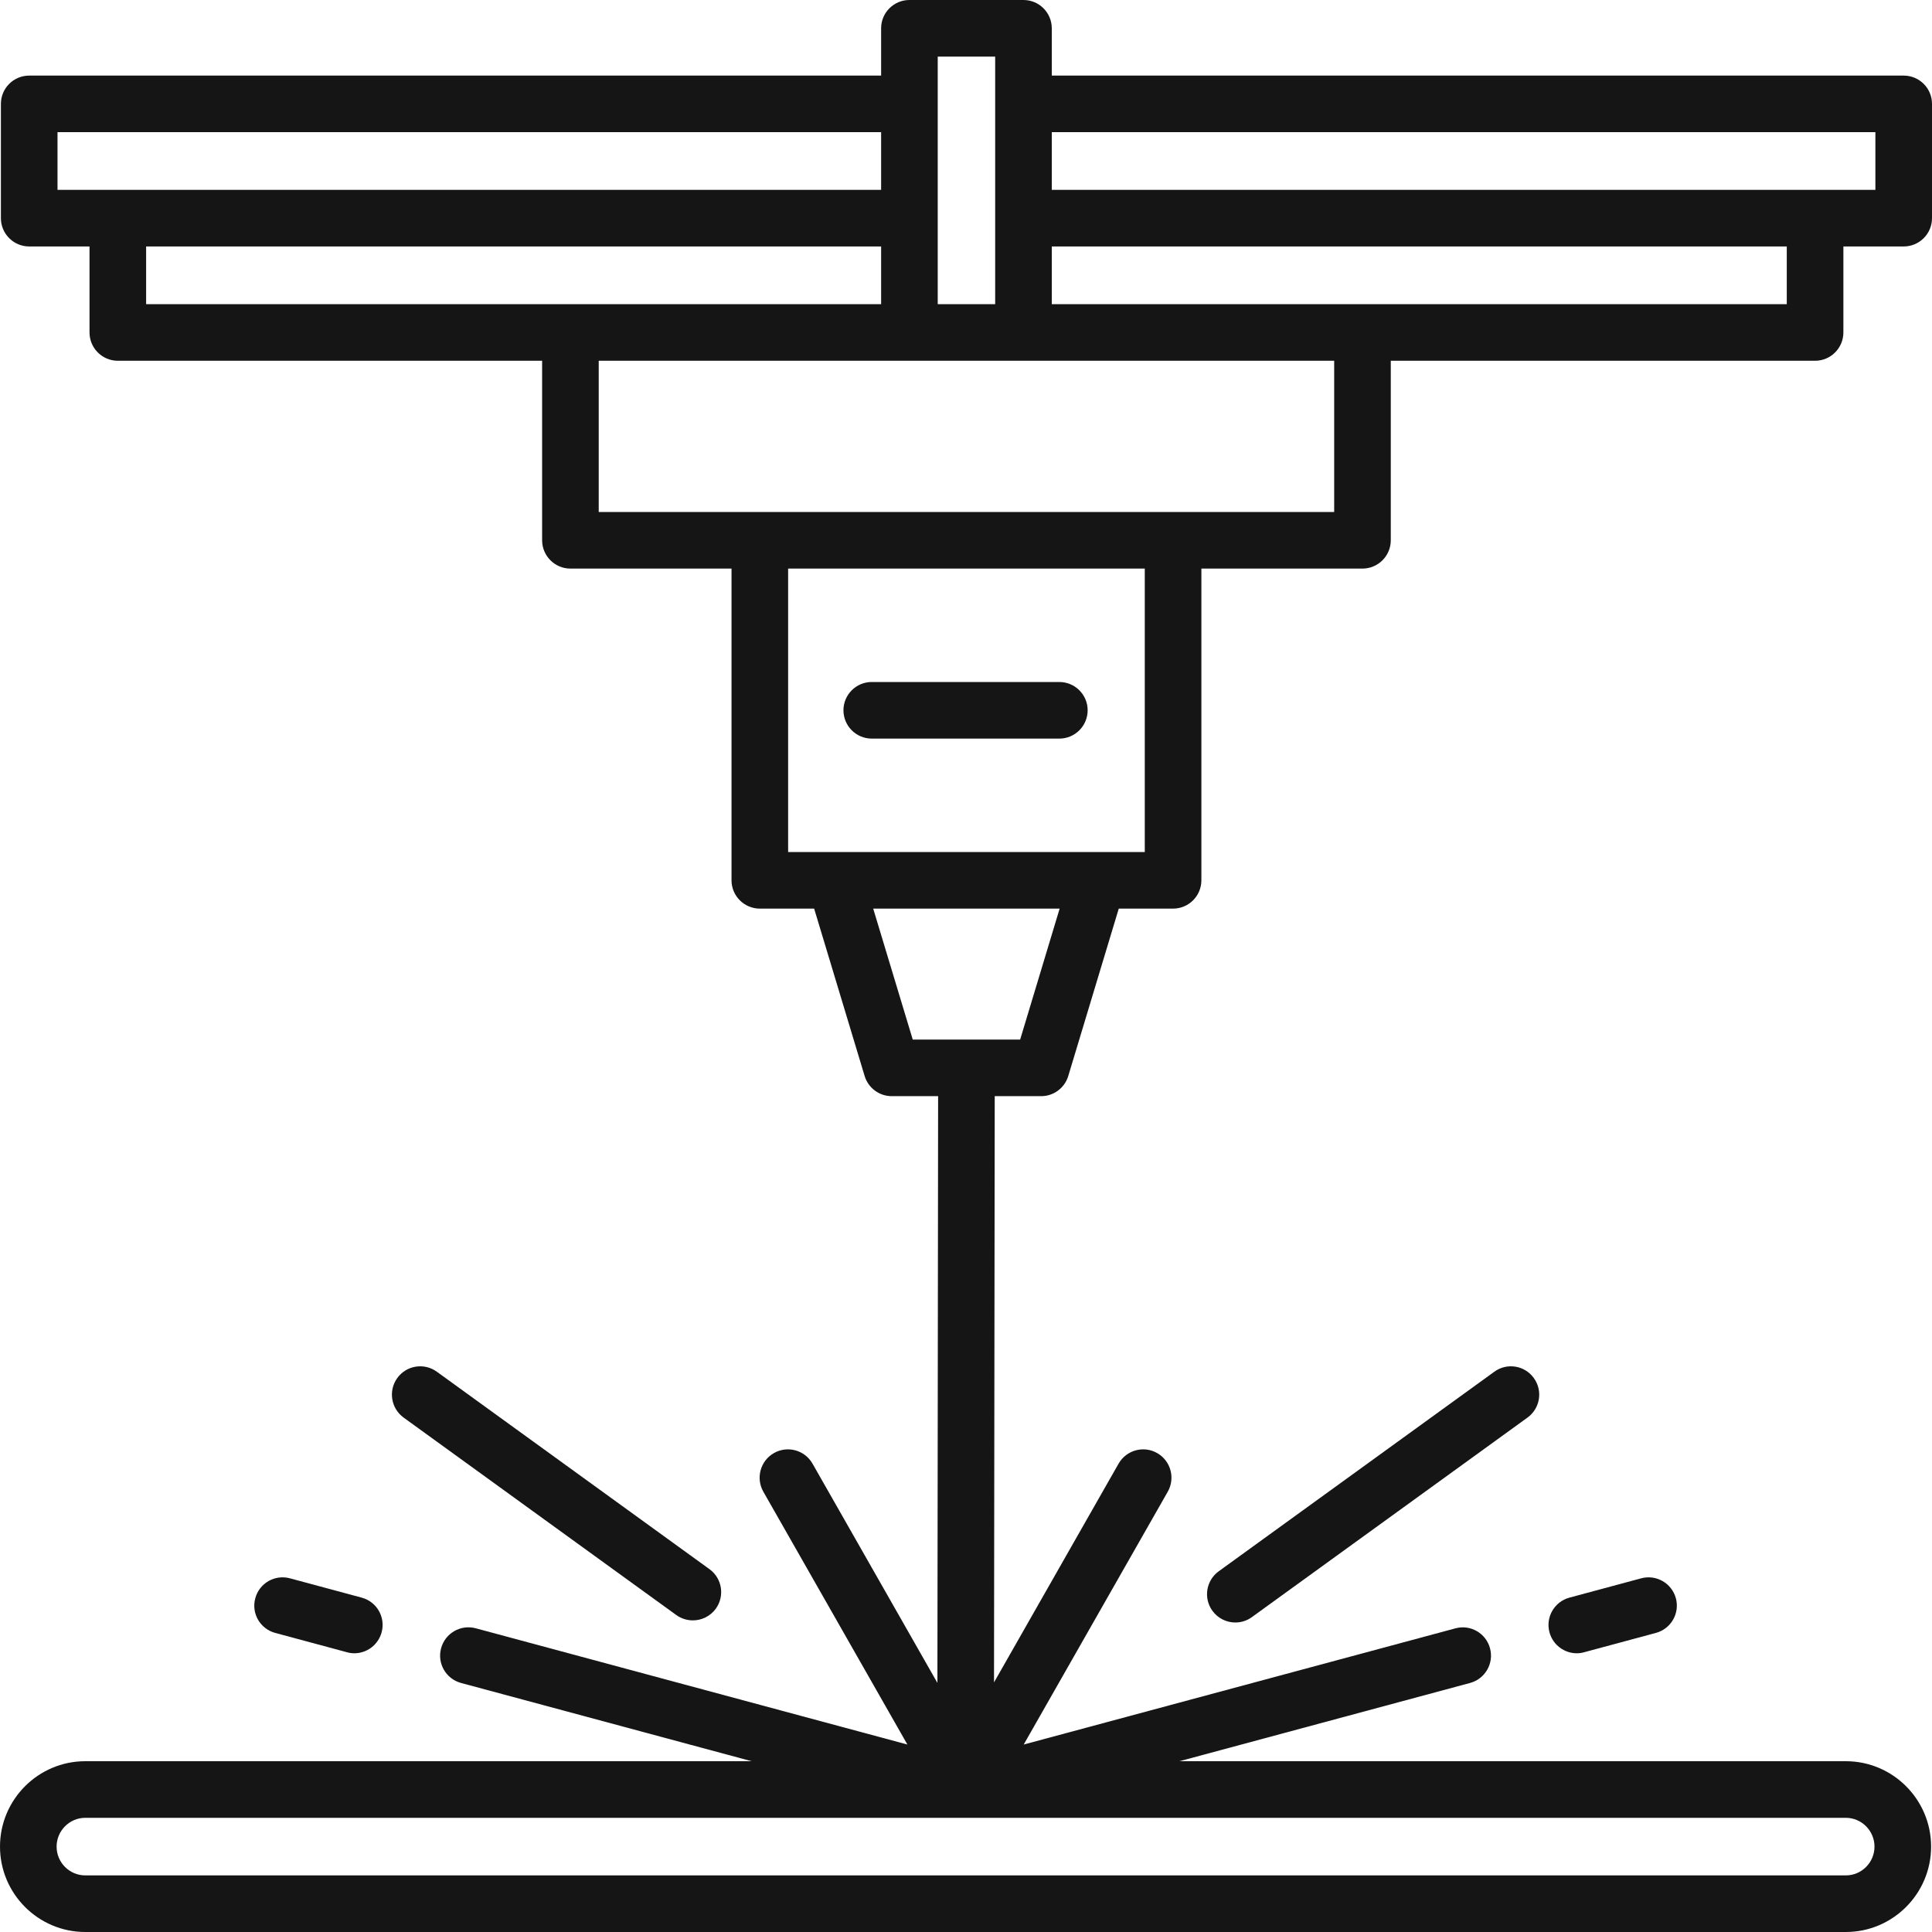 <?xml version="1.0" encoding="UTF-8"?> <svg xmlns="http://www.w3.org/2000/svg" width="30" height="30" viewBox="0 0 30 30" fill="none"> <path d="M28.624 5.162V3.827H29.561C29.803 3.827 30 3.63 30 3.388V1.613C30 1.37 29.803 1.174 29.561 1.174H16.332V0.439C16.332 0.197 16.135 0 15.893 0H14.121C13.879 0 13.682 0.197 13.682 0.439V1.174H4.712C4.469 1.174 4.272 1.37 4.272 1.613C4.272 1.856 4.469 2.052 4.712 2.052H13.682V2.948H0.893V2.052H5.571C5.814 2.052 6.01 1.856 6.01 1.613C6.01 1.37 5.814 1.174 5.571 1.174H0.453C0.211 1.174 0.014 1.37 0.014 1.613V3.388C0.014 3.63 0.211 3.827 0.453 3.827H1.39V5.162C1.39 5.405 1.587 5.602 1.83 5.602H8.418V8.389C8.418 8.632 8.615 8.829 8.857 8.829H11.359V13.669C11.359 13.912 11.556 14.109 11.799 14.109H12.642L13.426 16.708C13.482 16.894 13.653 17.021 13.846 17.021H14.567L14.556 26.132L12.617 22.728C12.497 22.517 12.229 22.443 12.018 22.563C11.807 22.683 11.733 22.952 11.853 23.163L14.09 27.089L7.388 25.284C7.153 25.221 6.912 25.36 6.849 25.595C6.786 25.829 6.925 26.07 7.159 26.133L11.671 27.348H1.324C0.594 27.348 0 27.943 0 28.674C0 29.405 0.594 30 1.324 30H25.193C25.436 30 25.632 29.803 25.632 29.561C25.632 29.318 25.436 29.121 25.193 29.121H1.324C1.079 29.121 0.879 28.921 0.879 28.674C0.879 28.428 1.079 28.227 1.324 28.227H28.662C28.907 28.227 29.107 28.428 29.107 28.674C29.107 28.921 28.907 29.121 28.662 29.121H24.331C24.088 29.121 23.892 29.318 23.892 29.561C23.892 29.803 24.088 30 24.331 30H28.662C29.392 30 29.986 29.405 29.986 28.674C29.986 27.943 29.392 27.348 28.662 27.348H18.315L22.827 26.133C23.061 26.07 23.2 25.829 23.137 25.595C23.074 25.36 22.833 25.221 22.599 25.285L15.896 27.089L18.133 23.163C18.253 22.952 18.179 22.683 17.968 22.563C17.758 22.443 17.489 22.517 17.369 22.728L15.435 26.124L15.446 17.021H16.168C16.361 17.021 16.532 16.894 16.588 16.708L17.372 14.109H18.215C18.458 14.109 18.655 13.912 18.655 13.669V8.829H21.156C21.399 8.829 21.596 8.632 21.596 8.389V5.602H28.184C28.427 5.602 28.624 5.405 28.624 5.162ZM14.561 0.879H15.453V4.723H14.561V0.879ZM2.269 4.723V3.827H13.682V4.723H2.269ZM15.841 16.142H14.173L13.559 14.109H16.454L15.841 16.142ZM17.776 13.23H12.238V8.829H17.776V13.23ZM20.717 7.95H9.297V5.602H20.717V7.95ZM27.745 4.723H16.332V3.827H23.089C23.332 3.827 23.529 3.63 23.529 3.388C23.529 3.145 23.332 2.948 23.089 2.948H16.332V2.052H29.121V2.948H22.22C21.977 2.948 21.78 3.145 21.78 3.388C21.78 3.63 21.977 3.827 22.22 3.827H27.745V4.723Z" fill="#151515"></path> <path d="M10.501 25.078C10.579 25.134 10.669 25.161 10.759 25.161C10.895 25.161 11.029 25.098 11.115 24.98C11.257 24.783 11.213 24.508 11.017 24.366L6.783 21.3C6.586 21.157 6.311 21.201 6.169 21.398C6.027 21.595 6.071 21.869 6.267 22.012L10.501 25.078Z" fill="#151515"></path> <path d="M5.388 25.656C5.426 25.667 5.464 25.672 5.502 25.672C5.696 25.672 5.873 25.542 5.926 25.346C5.989 25.112 5.851 24.871 5.616 24.808L4.502 24.508C4.268 24.445 4.027 24.583 3.964 24.818C3.9 25.052 4.039 25.293 4.274 25.356L5.388 25.656Z" fill="#151515"></path> <path d="M23.204 21.3L18.924 24.399C18.728 24.541 18.684 24.816 18.826 25.012C18.912 25.131 19.046 25.194 19.182 25.194C19.272 25.194 19.362 25.167 19.44 25.11L23.719 22.012C23.916 21.869 23.96 21.595 23.817 21.398C23.675 21.201 23.4 21.157 23.204 21.3Z" fill="#151515"></path> <path d="M25.484 24.508L24.37 24.808C24.136 24.871 23.997 25.112 24.06 25.346C24.113 25.542 24.29 25.672 24.484 25.672C24.522 25.672 24.56 25.667 24.598 25.656L25.712 25.356C25.947 25.293 26.086 25.052 26.023 24.818C25.959 24.583 25.718 24.445 25.484 24.508Z" fill="#151515"></path> <path d="M13.537 11.469H16.449C16.692 11.469 16.889 11.272 16.889 11.029C16.889 10.787 16.692 10.59 16.449 10.59H13.537C13.294 10.59 13.097 10.787 13.097 11.029C13.097 11.272 13.294 11.469 13.537 11.469Z" fill="#151515"></path> </svg> 